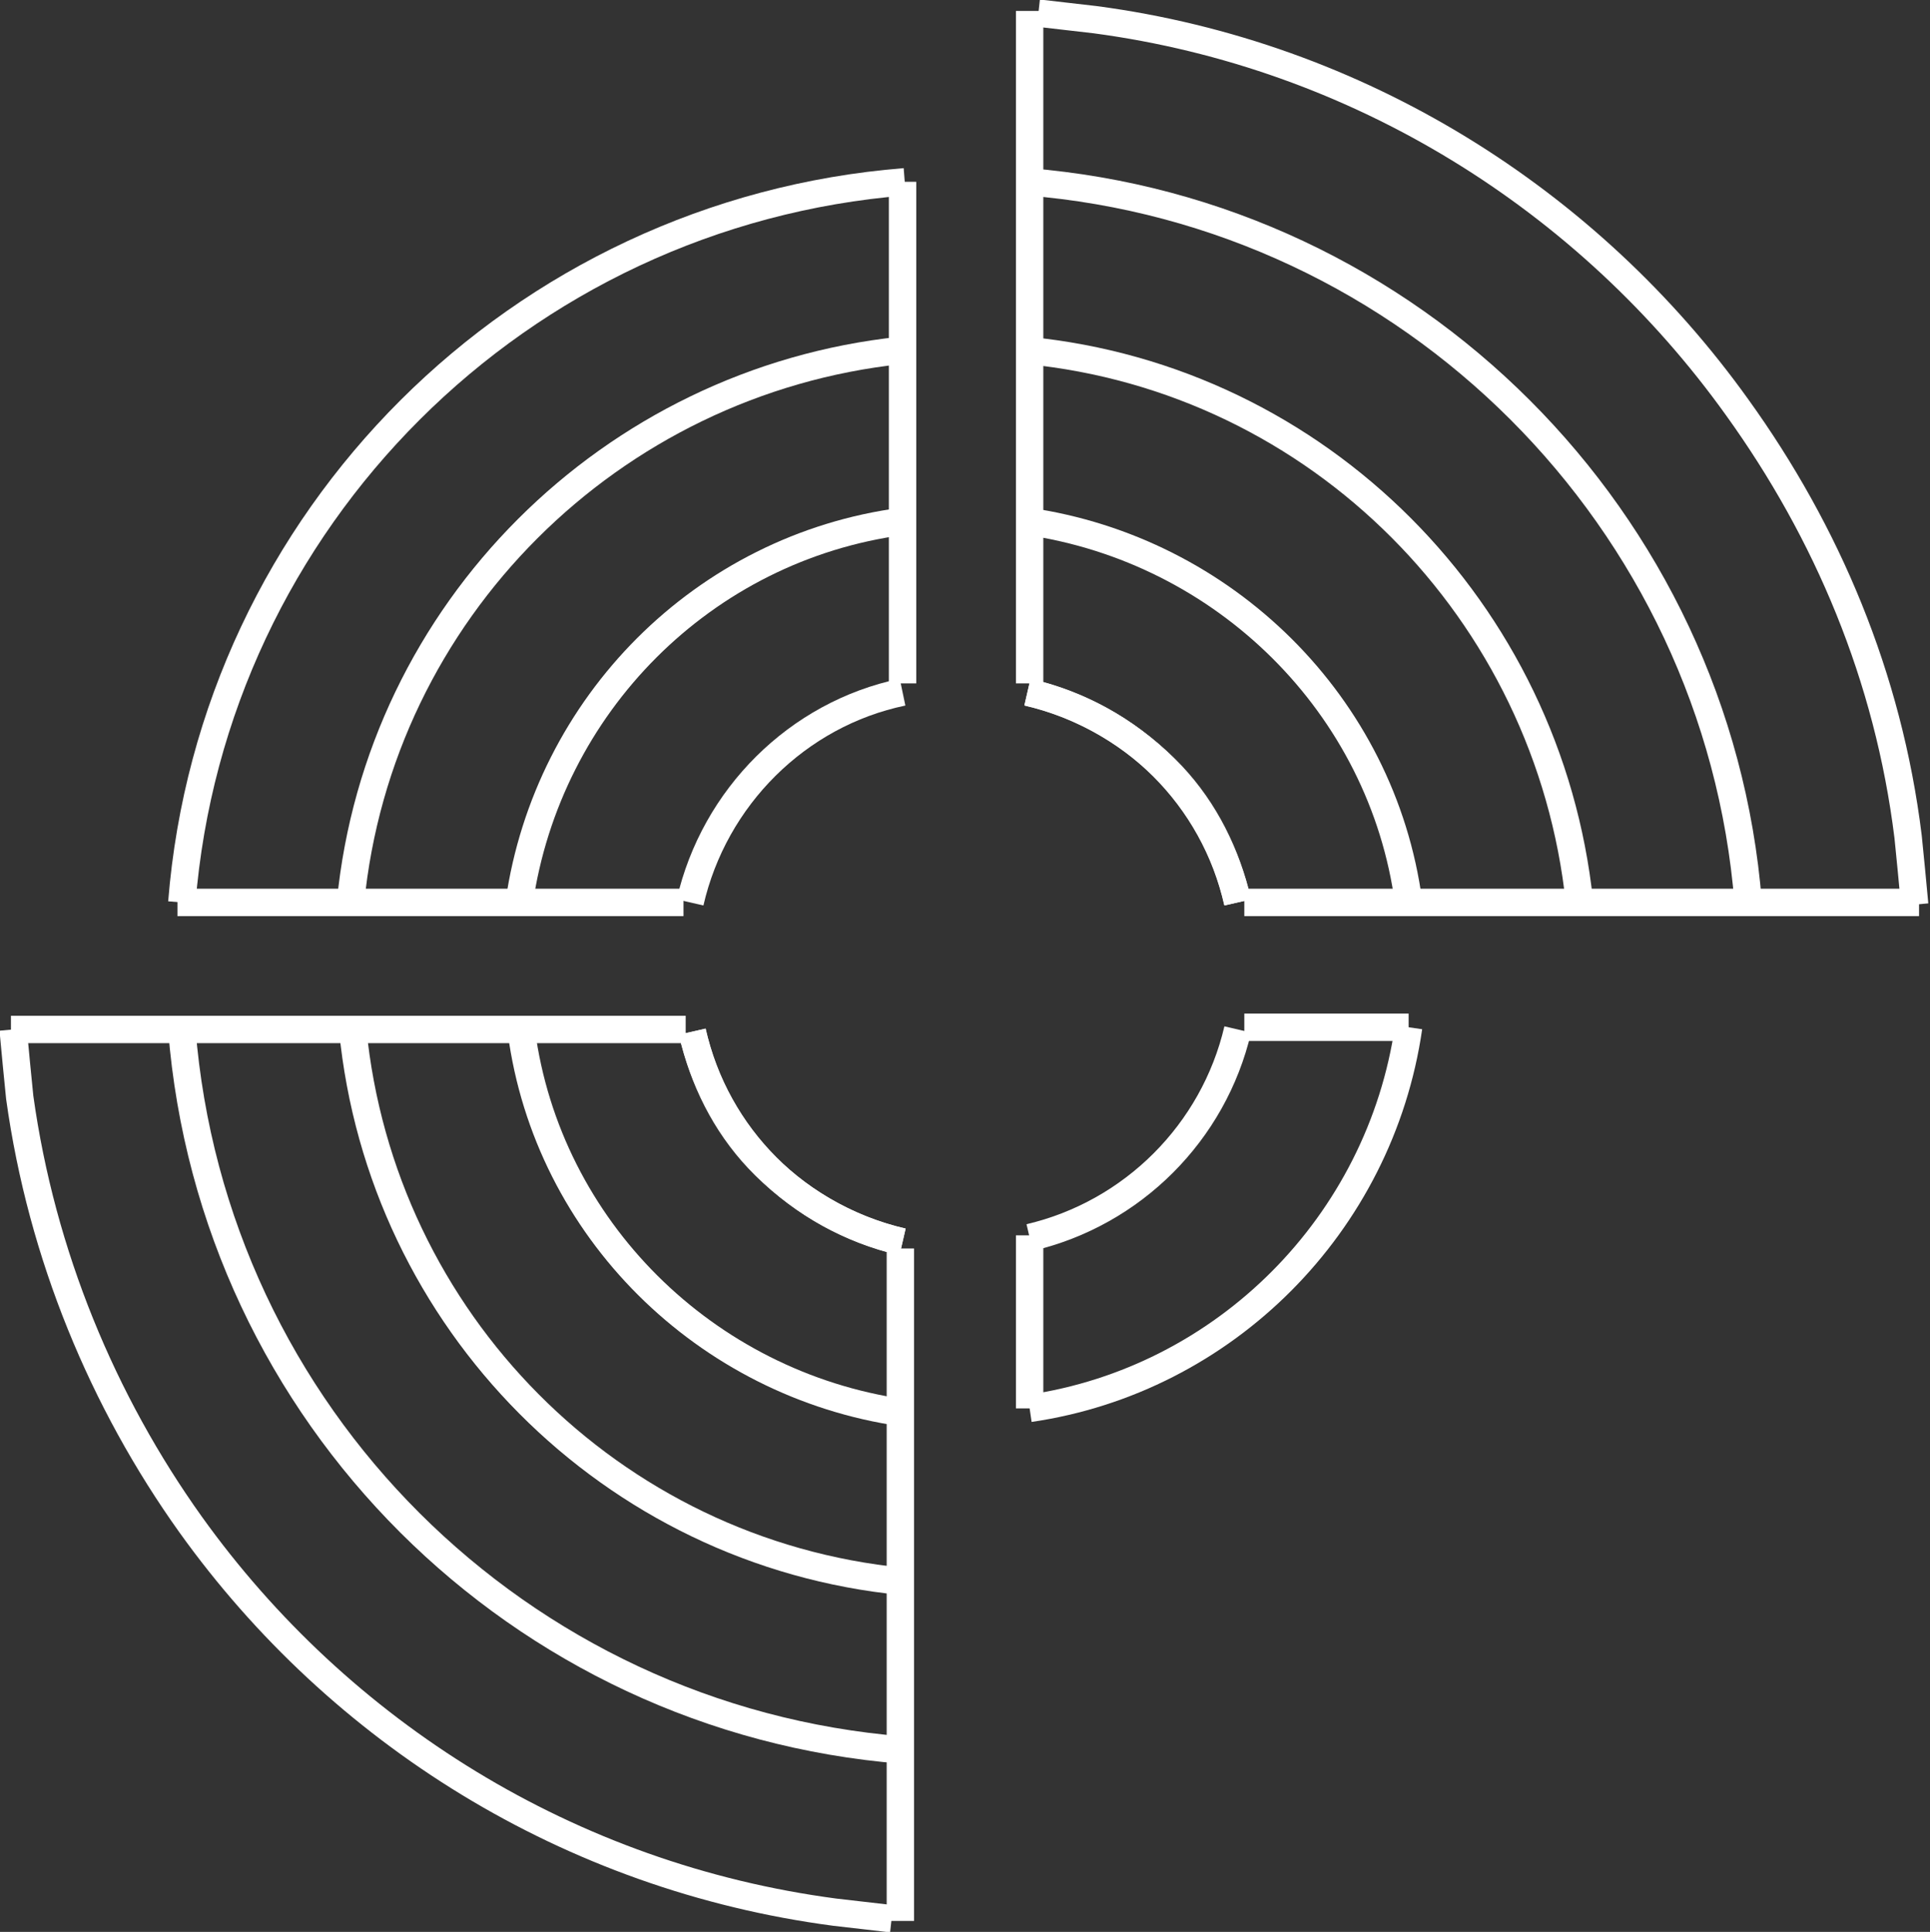 <?xml version="1.0" encoding="UTF-8"?>
<!-- Generator: Adobe Illustrator 27.6.1, SVG Export Plug-In . SVG Version: 6.00 Build 0)  -->
<svg xmlns="http://www.w3.org/2000/svg" xmlns:xlink="http://www.w3.org/1999/xlink" version="1.1" id="Layer_1" x="0px" y="0px" viewBox="0 0 88.1 88.2" style="enable-background:new 0 0 88.1 88.2;" xml:space="preserve">
<rect x="0" y="0" width="88.1" height="88.2" fill="#333333" stroke="none"/>
<style type="text/css">
	.st0{clip-path:url(#SVGID_00000078735948136453853270000014223734041331757203_);fill:#7DC620;}
	.st1{clip-path:url(#SVGID_00000088100086857899595930000003267372754053972665_);fill:#7DC620;}
	.st2{clip-path:url(#SVGID_00000137126227427411145060000012424835785531374999_);fill:#7DC620;}
	.st3{clip-path:url(#SVGID_00000005230700186539417090000002382737319180185276_);fill:#7DC620;}
	.st4{fill:none;stroke:#FFFFFF;stroke-width:1.25;stroke-miterlimit:10;}
</style>
<g>
	<path class="st4" d="M47.4,0.6c0.9,0.1,1.7,0.2,2.6,0.3C62,2.5,72.5,9.1,79.3,18.6c4.1,5.7,6.9,12.3,7.8,19.6c0.1,1,0.2,2,0.3,3.1"></path>
	<path class="st4" d="M46.9,8.3c17.5,1.4,31.5,15.4,32.9,32.9"></path>
	<path class="st4" d="M8.3,41.2c1.4-17.5,15.4-31.5,33-32.9"></path>
	<path class="st4" d="M16,41.2C17.3,27.9,27.9,17.4,41.1,16"></path>
	<path class="st4" d="M46.9,16c13.3,1.3,23.8,11.9,25.2,25.2"></path>
	<path class="st4" d="M23.7,41.2c1.3-9,8.4-16.2,17.5-17.4"></path>
	<path class="st4" d="M64.3,46.9c-1.3,9-8.4,16.1-17.3,17.4"></path>
	<path class="st4" d="M46.9,23.8c9,1.3,16.2,8.4,17.4,17.4"></path>
	<path class="st4" d="M46.9,31.6c4.8,1.1,8.5,4.8,9.6,9.6"></path>
	<line class="st4" x1="47" y1="31.2" x2="47" y2="0.5"></line>
	<line class="st4" x1="41.2" y1="31.2" x2="41.2" y2="8.3"></line>
	<line class="st4" x1="47" y1="64.3" x2="47" y2="56.4"></line>
	<line class="st4" x1="56.8" y1="41.2" x2="87.6" y2="41.2"></line>
	<line class="st4" x1="56.8" y1="46.9" x2="64.3" y2="46.9"></line>
	<line class="st4" x1="8.1" y1="41.2" x2="31.2" y2="41.2"></line>
	<path class="st4" d="M31.5,41.2c1.1-4.8,4.9-8.6,9.7-9.6"></path>
	<path class="st4" d="M56.5,47c-1.1,4.7-4.8,8.4-9.5,9.5"></path>
	<path class="st4" d="M46.9,31.6c2.6,0.6,4.9,2,6.6,3.8c1.5,1.6,2.5,3.6,3,5.8"></path>
	<g>
		<path class="st4" d="M40.7,87.6c-0.9-0.1-1.7-0.2-2.6-0.3c-12.1-1.6-22.6-8.2-29.4-17.7C4.7,64,1.9,57.3,0.9,50.1    c-0.1-1-0.2-2-0.3-3.1"></path>
		<path class="st4" d="M41.2,79.9C23.7,78.5,9.7,64.6,8.3,47"></path>
		<path class="st4" d="M41.2,72.2C27.9,70.9,17.4,60.3,16.1,47"></path>
		<path class="st4" d="M41.2,64.5c-9-1.3-16.2-8.4-17.4-17.4"></path>
		<path class="st4" d="M41.2,56.7c-4.8-1.1-8.5-4.8-9.6-9.6"></path>
		<line class="st4" x1="41.1" y1="57" x2="41.1" y2="87.7"></line>
		<line class="st4" x1="31.3" y1="47" x2="0.5" y2="47"></line>
		<path class="st4" d="M41.2,56.7c-2.6-0.6-4.9-2-6.6-3.8c-1.5-1.6-2.5-3.6-3-5.8"></path>
	</g>
</g>
</svg>
